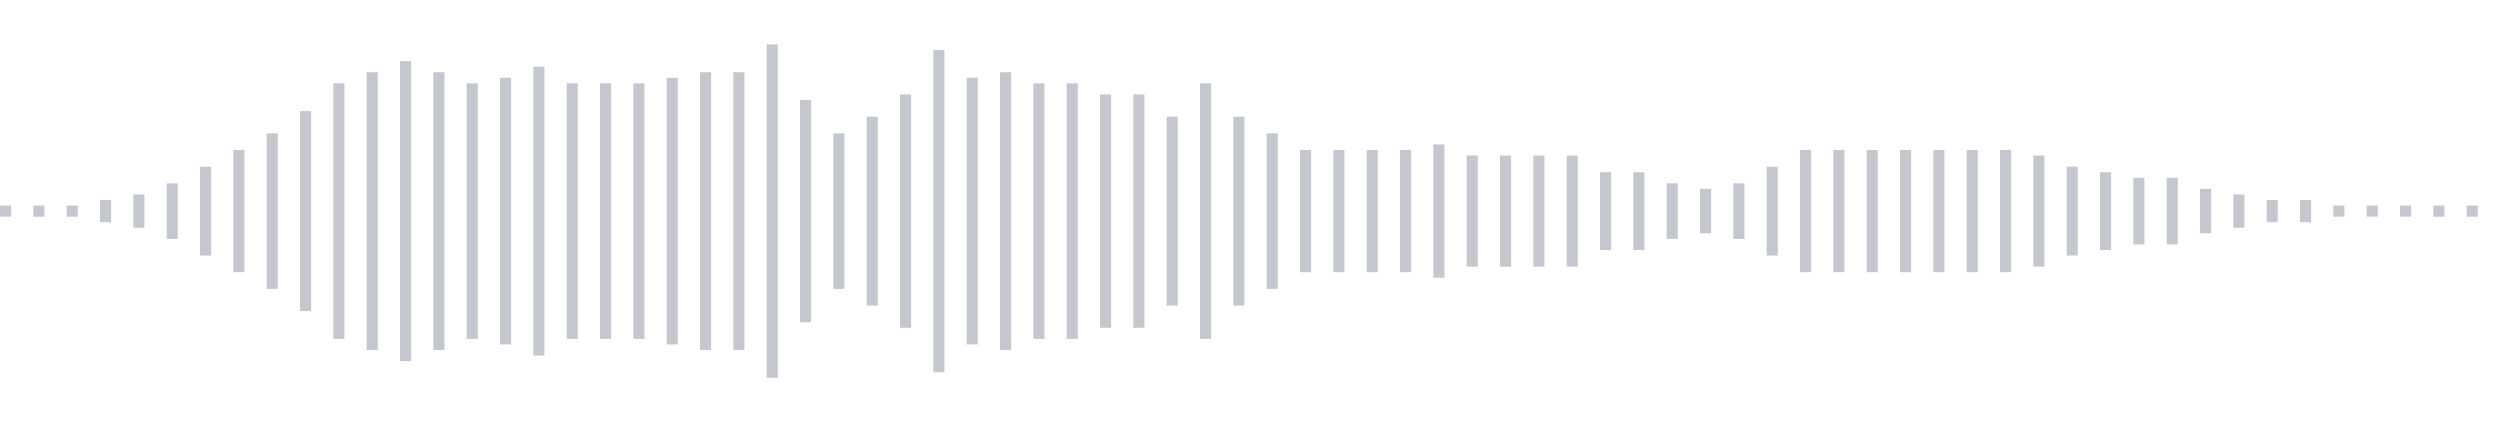 <svg xmlns="http://www.w3.org/2000/svg" xmlns:xlink="http://www.w3/org/1999/xlink" viewBox="0 0 225 38" preserveAspectRatio="none" width="100%" height="100%" fill="#C4C8CE"><g id="waveform-4cbd179d-e65f-4615-baea-76e6dd3f3fea"><rect x="0" y="18.5" width="1" height="1"/><rect x="3" y="18.5" width="1" height="1"/><rect x="6" y="18.5" width="1" height="1"/><rect x="9" y="18.0" width="1" height="2"/><rect x="12" y="17.5" width="1" height="3"/><rect x="15" y="16.5" width="1" height="5"/><rect x="18" y="15.0" width="1" height="8"/><rect x="21" y="13.5" width="1" height="11"/><rect x="24" y="12.0" width="1" height="14"/><rect x="27" y="10.0" width="1" height="18"/><rect x="30" y="7.5" width="1" height="23"/><rect x="33" y="6.5" width="1" height="25"/><rect x="36" y="5.5" width="1" height="27"/><rect x="39" y="6.5" width="1" height="25"/><rect x="42" y="7.5" width="1" height="23"/><rect x="45" y="7.0" width="1" height="24"/><rect x="48" y="6.0" width="1" height="26"/><rect x="51" y="7.5" width="1" height="23"/><rect x="54" y="7.5" width="1" height="23"/><rect x="57" y="7.5" width="1" height="23"/><rect x="60" y="7.0" width="1" height="24"/><rect x="63" y="6.5" width="1" height="25"/><rect x="66" y="6.5" width="1" height="25"/><rect x="69" y="4.0" width="1" height="30"/><rect x="72" y="9.0" width="1" height="20"/><rect x="75" y="12.0" width="1" height="14"/><rect x="78" y="10.5" width="1" height="17"/><rect x="81" y="8.5" width="1" height="21"/><rect x="84" y="4.5" width="1" height="29"/><rect x="87" y="7.0" width="1" height="24"/><rect x="90" y="6.5" width="1" height="25"/><rect x="93" y="7.5" width="1" height="23"/><rect x="96" y="7.5" width="1" height="23"/><rect x="99" y="8.5" width="1" height="21"/><rect x="102" y="8.5" width="1" height="21"/><rect x="105" y="10.5" width="1" height="17"/><rect x="108" y="7.5" width="1" height="23"/><rect x="111" y="10.5" width="1" height="17"/><rect x="114" y="12.0" width="1" height="14"/><rect x="117" y="13.5" width="1" height="11"/><rect x="120" y="13.5" width="1" height="11"/><rect x="123" y="13.5" width="1" height="11"/><rect x="126" y="13.5" width="1" height="11"/><rect x="129" y="13.0" width="1" height="12"/><rect x="132" y="14.0" width="1" height="10"/><rect x="135" y="14.0" width="1" height="10"/><rect x="138" y="14.0" width="1" height="10"/><rect x="141" y="14.0" width="1" height="10"/><rect x="144" y="15.5" width="1" height="7"/><rect x="147" y="15.5" width="1" height="7"/><rect x="150" y="16.5" width="1" height="5"/><rect x="153" y="17.0" width="1" height="4"/><rect x="156" y="16.5" width="1" height="5"/><rect x="159" y="15.0" width="1" height="8"/><rect x="162" y="13.5" width="1" height="11"/><rect x="165" y="13.5" width="1" height="11"/><rect x="168" y="13.5" width="1" height="11"/><rect x="171" y="13.5" width="1" height="11"/><rect x="174" y="13.5" width="1" height="11"/><rect x="177" y="13.5" width="1" height="11"/><rect x="180" y="13.5" width="1" height="11"/><rect x="183" y="14.0" width="1" height="10"/><rect x="186" y="15.0" width="1" height="8"/><rect x="189" y="15.5" width="1" height="7"/><rect x="192" y="16.0" width="1" height="6"/><rect x="195" y="16.0" width="1" height="6"/><rect x="198" y="17.0" width="1" height="4"/><rect x="201" y="17.5" width="1" height="3"/><rect x="204" y="18.0" width="1" height="2"/><rect x="207" y="18.0" width="1" height="2"/><rect x="210" y="18.5" width="1" height="1"/><rect x="213" y="18.5" width="1" height="1"/><rect x="216" y="18.5" width="1" height="1"/><rect x="219" y="18.5" width="1" height="1"/><rect x="222" y="18.5" width="1" height="1"/></g></svg>
